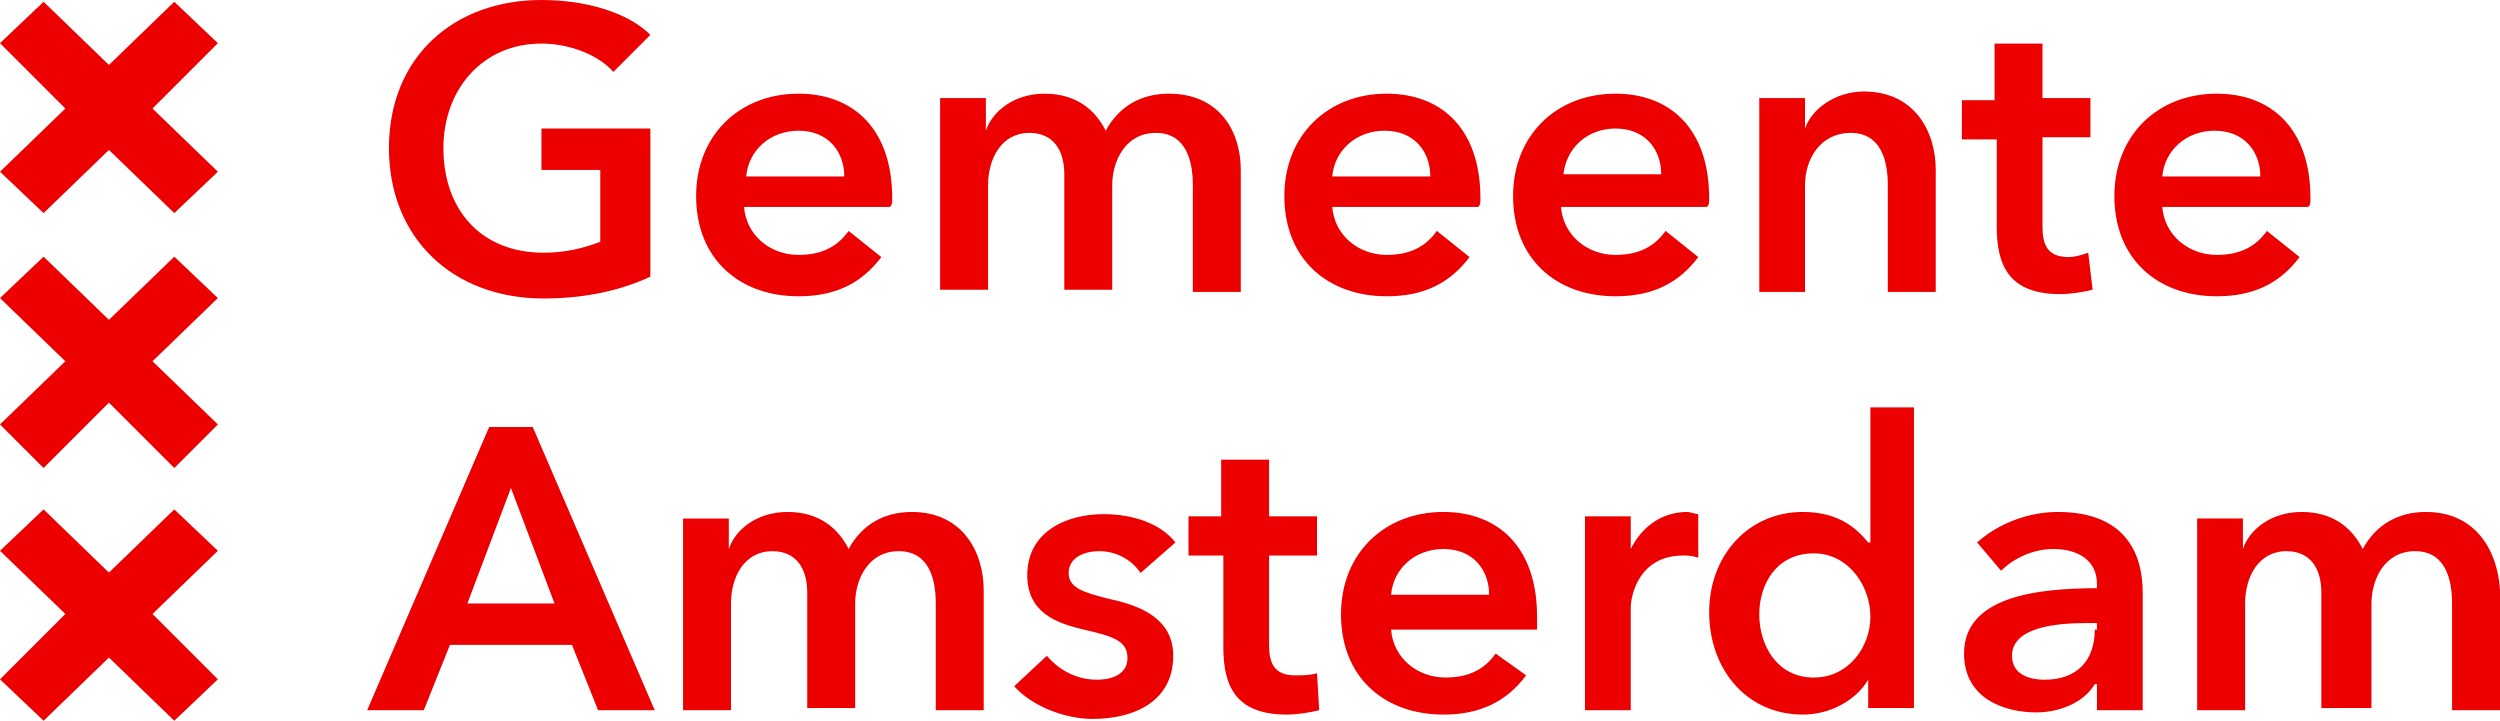 <svg xml:space="preserve" xmlns="http://www.w3.org/2000/svg" viewBox="0 0 114.753 33.082">
  <path class="st0" fill="#ec0000" d="M29.853 5.9h-5v1.9h2.7v3.3c-.8.3-1.6.5-2.6.5-2.9 0-4.6-2-4.6-4.8 0-2.7 1.8-4.8 4.5-4.8 1.4 0 2.7.6 3.3 1.3l1.7-1.7c-1-1-2.9-1.6-5-1.6-4 0-7 2.6-7 6.8 0 4.1 2.9 6.9 7.1 6.9 2 0 3.6-.4 4.9-1zm4.4 2.2c.1-1.2 1.1-2.1 2.4-2.1 1.4 0 2.1 1 2.1 2.1zm6.7 1c0-3.2-1.8-4.8-4.3-4.8-2.7 0-4.7 1.9-4.7 4.7 0 2.9 2 4.6 4.7 4.6 1.7 0 2.9-.6 3.8-1.8l-1.5-1.2c-.5.7-1.2 1.1-2.3 1.1-1.3 0-2.4-.9-2.5-2.2h6.7c.1-.1.1-.2.1-.4zm12.7-4.8c-1.3 0-2.3.6-2.9 1.7-.5-1-1.4-1.7-2.8-1.7s-2.4.8-2.7 1.7V4.5h-2.1v8.8h2.2V8.5c0-1.2.6-2.4 1.9-2.4 1.1 0 1.6.8 1.6 1.9v5.3h2.2V8.5c0-1.1.6-2.4 2-2.4s1.7 1.3 1.7 2.4v4.9h2.2V7.8c0-1.8-1-3.5-3.3-3.5zm7.5 3.8c.1-1.2 1.1-2.1 2.4-2.1 1.4 0 2.1 1 2.1 2.1zm6.8 1c0-3.2-1.8-4.8-4.3-4.8-2.7 0-4.7 1.9-4.7 4.7 0 2.9 2 4.6 4.7 4.6 1.7 0 2.9-.6 3.8-1.8l-1.5-1.2c-.5.7-1.2 1.1-2.3 1.1-1.3 0-2.4-.9-2.5-2.2h6.7c.1-.1.1-.2.1-.4zm3.8-1c.1-1.3 1.1-2.2 2.4-2.2 1.4 0 2.1 1 2.1 2.1h-4.5zm6.7 1c0-3.2-1.8-4.8-4.3-4.8-2.7 0-4.7 1.9-4.7 4.7 0 2.9 2 4.6 4.7 4.6 1.7 0 2.9-.6 3.8-1.8l-1.5-1.2c-.5.7-1.2 1.1-2.3 1.1-1.3 0-2.4-.9-2.5-2.2h6.7c.1-.1.1-.2.1-.4zm2.2 4.3h2.2V8.5c0-1.2.7-2.4 2.1-2.4 1.4 0 1.7 1.3 1.7 2.4v4.9h2.2V7.8c0-1.8-1-3.6-3.3-3.6-1.3 0-2.4.8-2.7 1.7V4.5h-2.1v8.9zm11-7.1v4.1c0 1.7.5 3.1 2.9 3.1.5 0 1.1-.1 1.5-.2l-.2-1.7c-.3.1-.6.2-.9.2-1 0-1.2-.6-1.2-1.4V6.3h2.2V4.5h-2.2V2h-2.2v2.6h-1.5v1.8h1.6zm7.6 1.8c.1-1.2 1.1-2.1 2.4-2.1 1.4 0 2.1 1 2.1 2.1zm6.8 1c0-3.2-1.8-4.8-4.3-4.8-2.7 0-4.7 1.9-4.7 4.7 0 2.9 2 4.6 4.7 4.6 1.7 0 2.9-.6 3.8-1.8l-1.5-1.2c-.5.7-1.2 1.1-2.3 1.1-1.3 0-2.4-.9-2.5-2.2h6.7c.1-.1.1-.2.1-.4zm-89.2 23.5h2.6l1.2-3h5.6l1.2 3h2.6l-5.6-13h-2zm4.6-4.9 2-5.3 2 5.3zm20.4-4.2c-1.3 0-2.3.6-2.9 1.7-.5-1-1.4-1.7-2.8-1.7s-2.4.8-2.7 1.7v-1.4h-2.1v8.8h2.2v-4.9c0-1.2.6-2.4 1.9-2.4 1.1 0 1.6.8 1.6 1.9v5.3h2.2v-4.8c0-1.1.6-2.4 2-2.4s1.7 1.3 1.7 2.4v4.9h2.2v-5.5c0-1.8-1-3.6-3.3-3.6zm12.1 1.4c-.7-.9-2-1.3-3.3-1.3-1.7 0-3.5.8-3.5 2.8 0 1.7 1.3 2.2 2.6 2.5 1.3.3 2 .5 2 1.3s-.8 1-1.4 1c-1 0-1.8-.5-2.3-1.1l-1.5 1.4c.8.9 2.3 1.5 3.6 1.5 1.9 0 3.7-.8 3.7-2.9 0-1.7-1.5-2.3-2.9-2.6-1.2-.3-1.9-.5-1.9-1.2s.7-1 1.4-1c.8 0 1.5.4 1.9 1zm2.2.7v4.1c0 1.7.5 3.1 2.9 3.1.5 0 1.1-.1 1.5-.2l-.1-1.7c-.3.1-.7.1-1 .1-1 0-1.2-.6-1.2-1.4v-4.1h2.2v-1.8h-2.2v-2.6h-2.2v2.6h-1.5v1.8h1.6zm7.7 1.7c.1-1.2 1.1-2.1 2.4-2.1 1.4 0 2.1 1 2.1 2.1zm6.7 1c0-3.2-1.8-4.8-4.3-4.8-2.7 0-4.7 1.9-4.7 4.7 0 2.9 2 4.6 4.7 4.6 1.7 0 2.9-.6 3.8-1.8l-1.4-1c-.5.7-1.2 1.1-2.3 1.1-1.3 0-2.4-.9-2.5-2.2h6.7zm2.1 4.3h2.2v-4.7c0-.6.4-2.4 2.4-2.4.2 0 .4 0 .7.1v-2c-.1 0-.4-.1-.5-.1-1.2 0-2.1.7-2.6 1.7v-1.5h-2.1v8.9zm15.4-13.9h-2.2v6.2h-.1c-.5-.6-1.3-1.4-3-1.4-2.5 0-4.3 2-4.3 4.6 0 2.6 1.7 4.7 4.3 4.7 1.2 0 2.4-.6 3-1.6v1.3h2.1V18.7zm-7.3 9.5c0-1.4.8-2.8 2.5-2.8 1.6 0 2.6 1.5 2.6 2.9s-1 2.8-2.6 2.8c-1.7 0-2.5-1.5-2.5-2.9zm15.5 4.4h2.1v-5.4c0-1.8-.8-3.7-3.9-3.7-1.3 0-2.7.5-3.7 1.4l1.1 1.3c.6-.6 1.5-1 2.4-1 1.1 0 2 .5 2 1.6v.2c-2.8 0-6.1.4-6.1 3 0 2.1 1.9 2.7 3.3 2.7 1.3 0 2.3-.6 2.7-1.3h.1zm-.1-3.7c0 1.4-.8 2.3-2.3 2.3-.8 0-1.5-.3-1.5-1.1 0-1.3 2-1.5 3.4-1.5h.5v.3zm15.2-5.4c-1.3 0-2.3.6-2.9 1.7-.5-1-1.4-1.7-2.8-1.7s-2.4.8-2.7 1.7v-1.4h-2.1v8.8h2.2v-4.9c0-1.2.6-2.4 1.9-2.4 1.1 0 1.6.8 1.6 1.9v5.3h2.3v-4.8c0-1.1.6-2.4 2-2.4s1.7 1.3 1.7 2.4v4.9h2.2v-5.5c-.1-1.8-1.1-3.6-3.4-3.6z"/>
  <path class="st1" fill="#ec0000" d="m0 31.182 3-3-3-2.9 2-1.9 3 2.9 3-2.9 2 1.9-3 2.9 3 3-2 1.9-3-2.9-3 2.9Zm0-23.3 3-2.9-3-3 2-1.9 3 2.9 3-2.9 2 1.9-3 3 3 2.9-2 1.9-3-2.9-3 2.9Zm0 11.6 3-2.9-3-2.9 2-1.9 3 2.9 3-2.9 2 1.9-3 2.9 3 2.9-2 2-3-3-3 3z"/>
</svg>